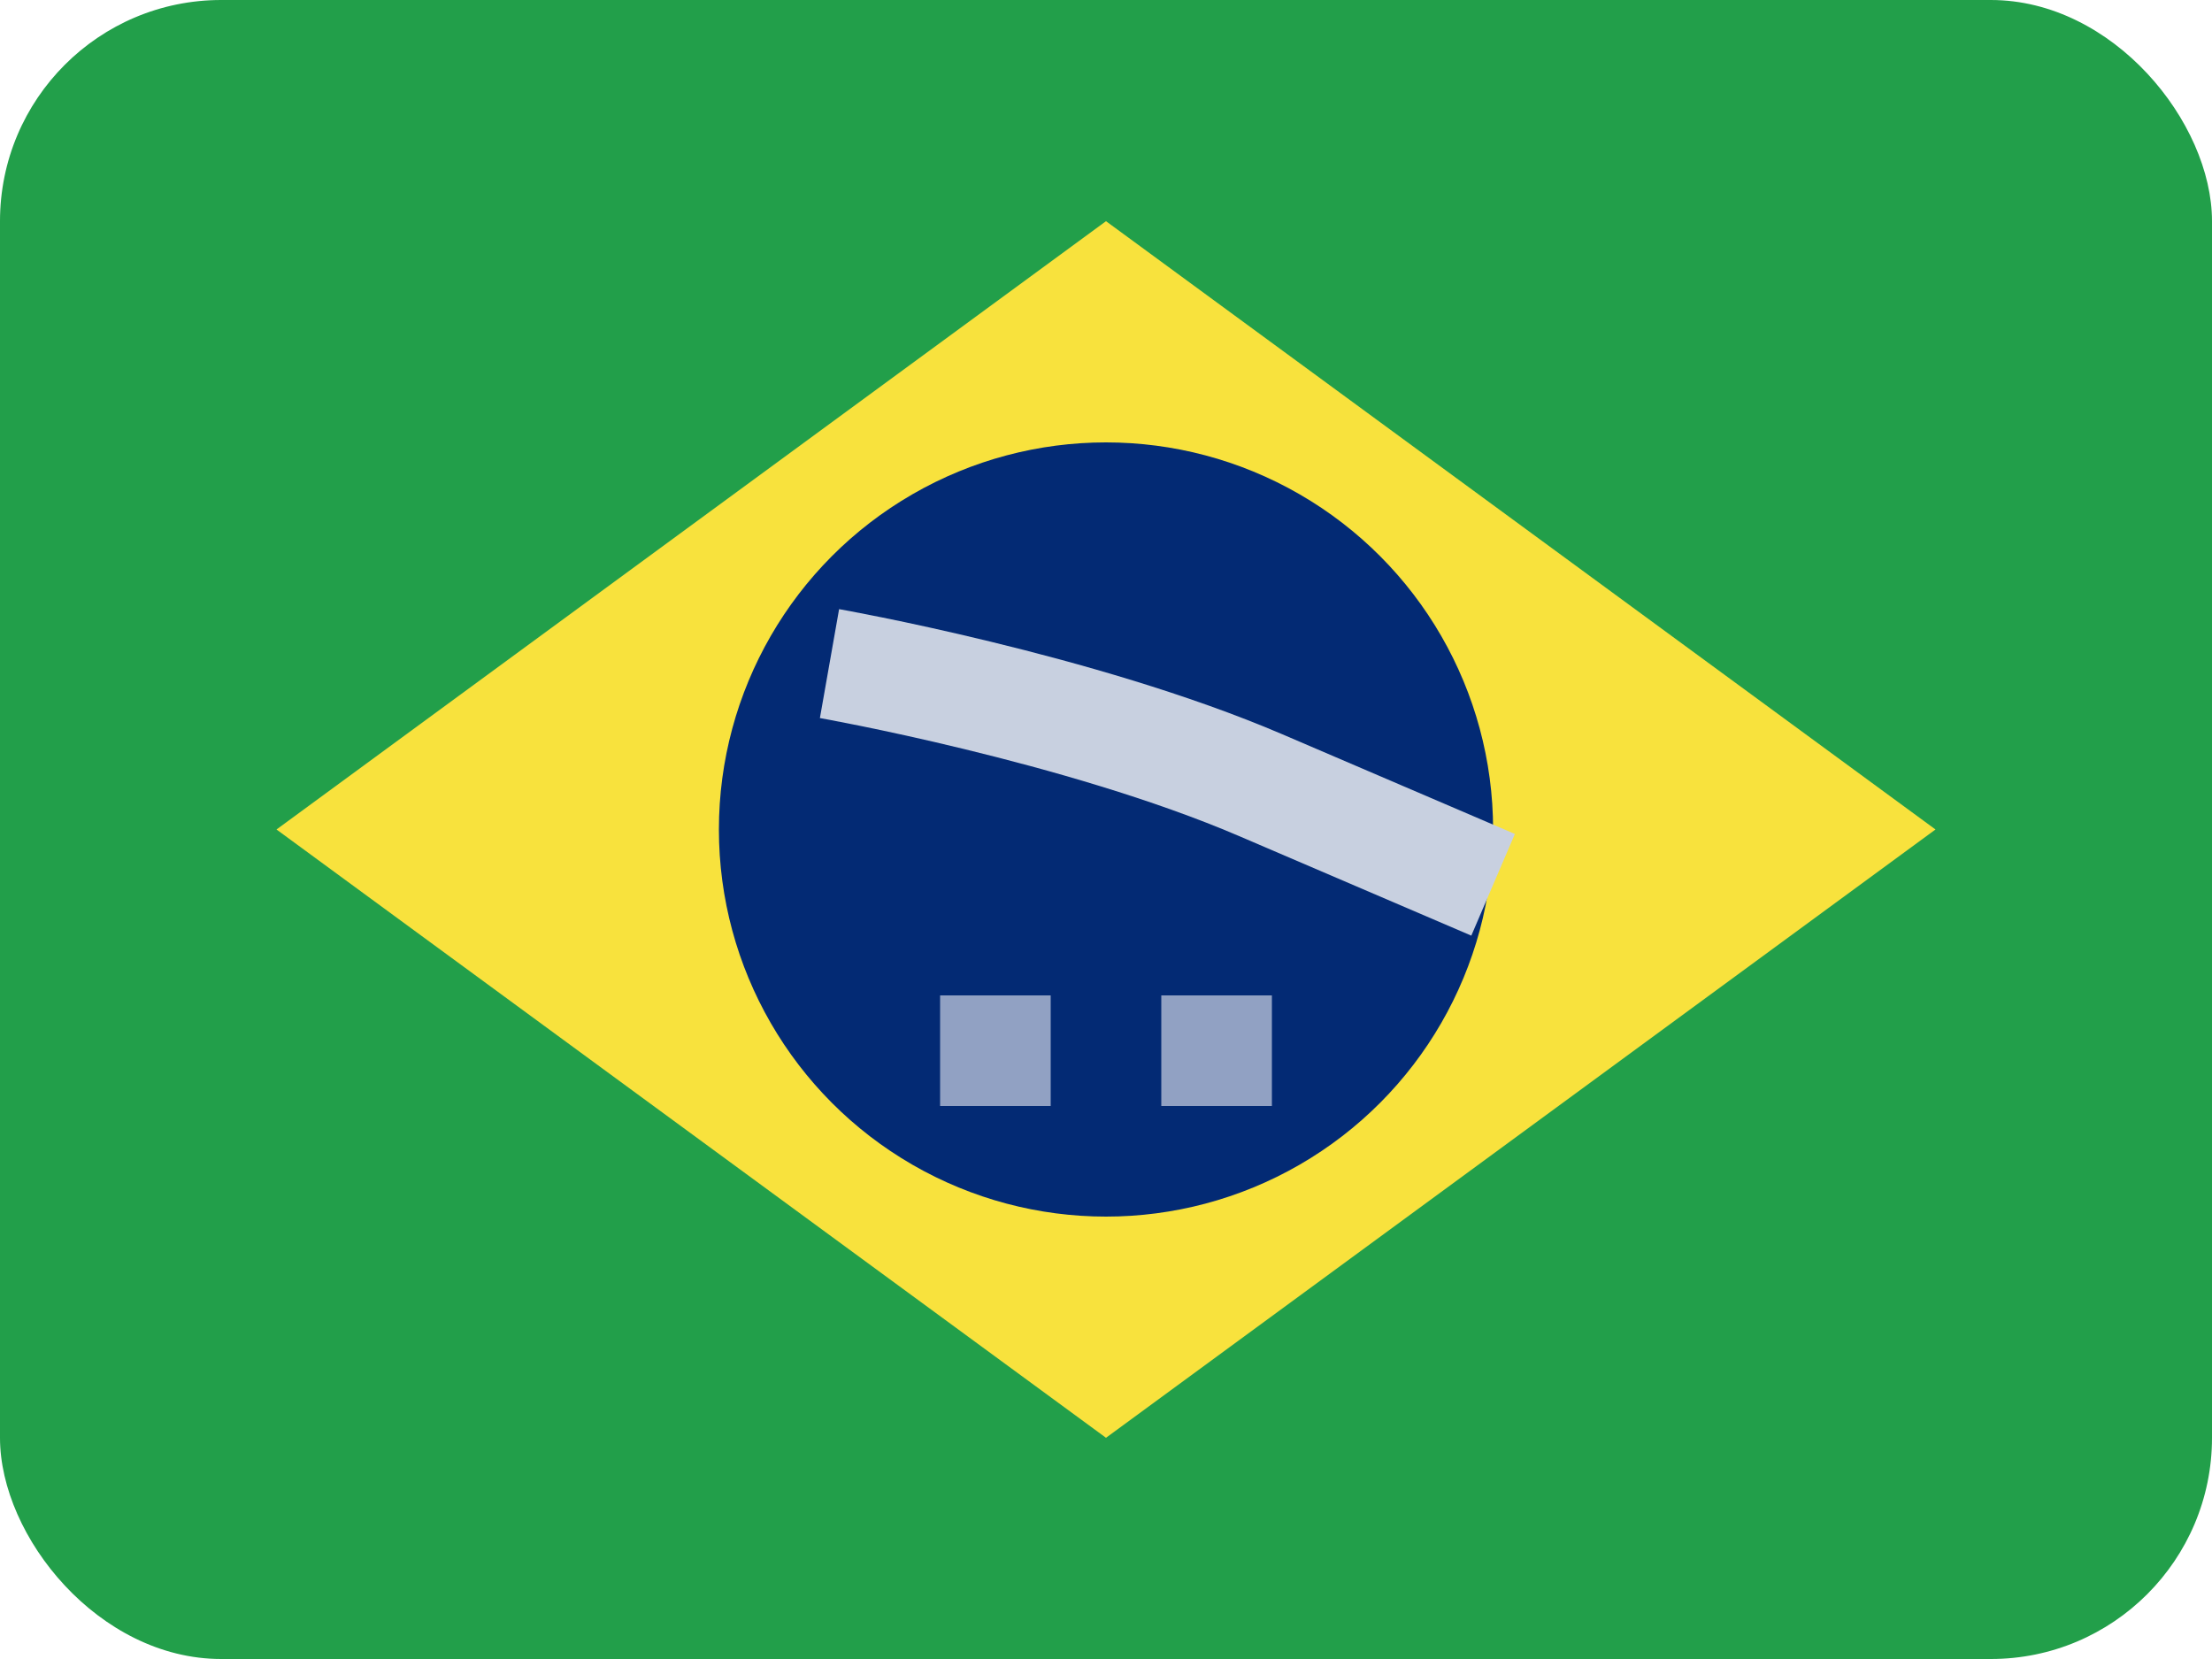 <svg xmlns="http://www.w3.org/2000/svg" xmlns:xlink="http://www.w3.org/1999/xlink" width="20" height="15"><defs><rect id="a" width="20" height="15" rx="2"/></defs><g fill="none" fill-rule="evenodd"><mask id="b" fill="#fff"><use xlink:href="#a"/></mask><use fill="#229F4A" xlink:href="#a"/><g mask="url(#b)"><g transform="translate(2.5 2)"><path fill="#F8E23D" d="M7.5 0L15 5.5 7.5 11 0 5.5z"/><circle cx="7.5" cy="5.5" r="3.5" fill="#032A74"/><path fill="#91A1C3" d="M6 7v1h1V7H6zm2 0v1h1V7H8z"/><path stroke="#C8D0E0" d="M5 4s2.264.399 3.896 1.098L11 6"/></g></g></g></svg>